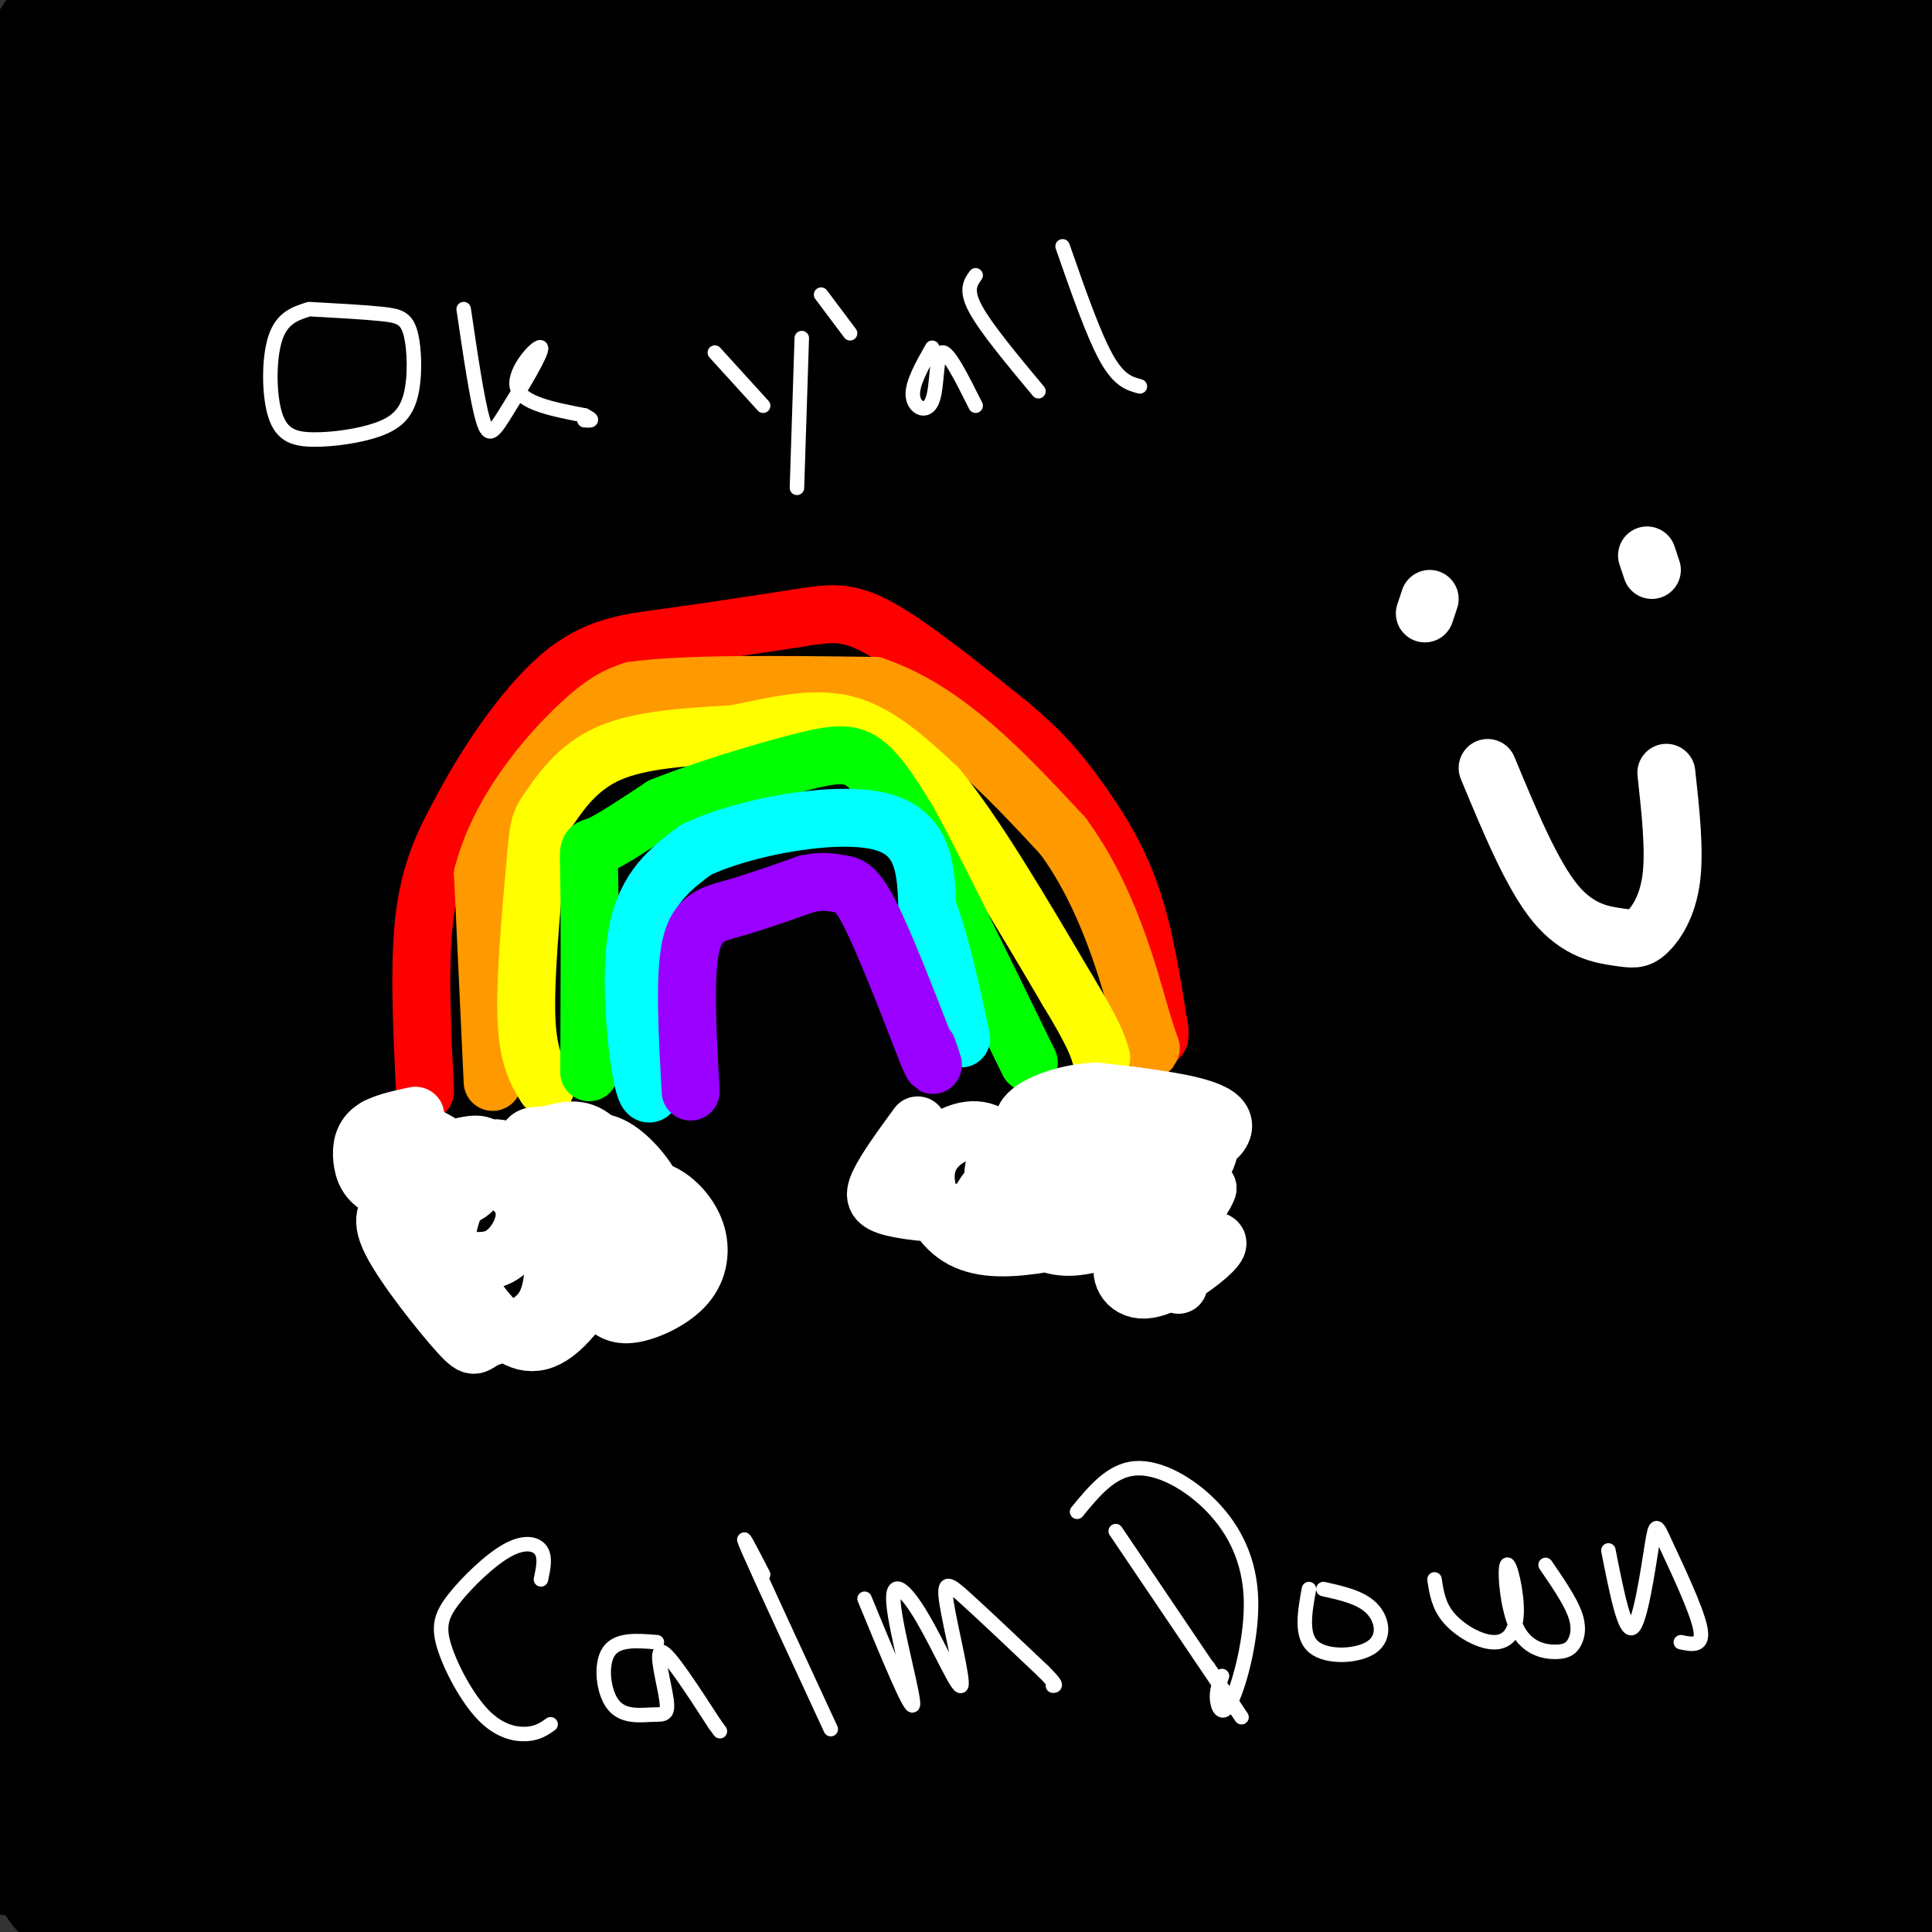 <svg viewBox='0 0 400 400' version='1.1' xmlns='http://www.w3.org/2000/svg' xmlns:xlink='http://www.w3.org/1999/xlink'><rect x="0" y="0" width="400" height="400" fill="#333333" stroke="none"/><g fill='none' stroke='#ff0000' stroke-width='3' stroke-linecap='round' stroke-linejoin='round'><path d='M72,68c-3.965,0.712 -7.929,1.423 -10,2c-2.071,0.577 -2.248,1.018 -4,5c-1.752,3.982 -5.078,11.505 -5,17c0.078,5.495 3.560,8.961 8,10c4.440,1.039 9.839,-0.350 14,-1c4.161,-0.650 7.085,-0.561 9,-5c1.915,-4.439 2.823,-13.405 2,-19c-0.823,-5.595 -3.375,-7.819 -8,-9c-4.625,-1.181 -11.322,-1.318 -15,-1c-3.678,0.318 -4.337,1.091 -4,2c0.337,0.909 1.668,1.955 3,3'/><path d='M95,57c1.848,15.254 3.697,30.508 5,37c1.303,6.492 2.062,4.223 4,-2c1.938,-6.223 5.056,-16.400 4,-18c-1.056,-1.600 -6.284,5.377 -4,11c2.284,5.623 12.081,9.892 16,11c3.919,1.108 1.959,-0.946 0,-3'/><path d='M145,73c5.167,9.250 10.333,18.500 13,22c2.667,3.500 2.833,1.250 3,-1'/><path d='M164,68c-0.083,24.583 -0.167,49.167 0,58c0.167,8.833 0.583,1.917 1,-5'/><path d='M174,53c0.000,0.000 8.000,13.000 8,13'/><path d='M206,69c-3.067,7.556 -6.133,15.111 -6,14c0.133,-1.111 3.467,-10.889 6,-12c2.533,-1.111 4.267,6.444 6,14'/><path d='M217,48c4.083,16.000 8.167,32.000 10,37c1.833,5.000 1.417,-1.000 1,-7'/><path d='M229,43c0.000,0.000 11.000,37.000 11,37'/><path d='M260,74c0.000,0.000 0.000,19.000 0,19'/><path d='M52,149c-7.375,1.399 -14.750,2.798 -19,8c-4.250,5.202 -5.375,14.208 -5,21c0.375,6.792 2.250,11.369 8,14c5.750,2.631 15.375,3.315 25,4'/><path d='M82,167c-3.439,0.407 -6.877,0.813 -8,4c-1.123,3.187 0.070,9.153 3,13c2.930,3.847 7.596,5.574 9,1c1.404,-4.574 -0.456,-15.450 1,-16c1.456,-0.550 6.228,9.225 11,19'/><path d='M85,144c0.000,0.000 21.000,32.000 21,32'/><path d='M107,158c5.062,12.136 10.124,24.273 10,21c-0.124,-3.273 -5.434,-21.954 -3,-22c2.434,-0.046 12.611,18.544 15,21c2.389,2.456 -3.011,-11.224 -4,-18c-0.989,-6.776 2.432,-6.650 6,-6c3.568,0.650 7.284,1.825 11,3'/><path d='M142,157c3.222,3.578 5.778,11.022 8,14c2.222,2.978 4.111,1.489 6,0'/><path d='M196,156c-5.286,-1.489 -10.572,-2.977 -13,0c-2.428,2.977 -1.999,10.421 1,15c2.999,4.579 8.568,6.294 12,3c3.432,-3.294 4.726,-11.597 6,-15c1.274,-3.403 2.526,-1.906 -2,-8c-4.526,-6.094 -14.832,-19.778 -15,-19c-0.168,0.778 9.801,16.017 19,26c9.199,9.983 17.628,14.709 21,16c3.372,1.291 1.686,-0.855 0,-3'/><path d='M228,147c-1.815,5.997 -3.629,11.994 -4,15c-0.371,3.006 0.702,3.021 4,4c3.298,0.979 8.822,2.922 12,1c3.178,-1.922 4.009,-7.710 1,-12c-3.009,-4.290 -9.860,-7.083 -12,-7c-2.140,0.083 0.430,3.041 3,6'/><path d='M248,146c3.140,6.915 6.280,13.831 9,16c2.720,2.169 5.020,-0.407 6,-6c0.980,-5.593 0.641,-14.202 0,-16c-0.641,-1.798 -1.584,3.216 -1,7c0.584,3.784 2.695,6.340 7,9c4.305,2.660 10.803,5.424 14,3c3.197,-2.424 3.091,-10.037 0,-17c-3.091,-6.963 -9.169,-13.275 -12,-14c-2.831,-0.725 -2.416,4.138 -2,9'/><path d='M269,137c-0.333,1.500 -0.167,0.750 0,0'/><path d='M288,131c9.337,15.022 18.673,30.045 21,27c2.327,-3.045 -2.356,-24.156 -3,-32c-0.644,-7.844 2.750,-2.419 6,1c3.250,3.419 6.357,4.834 9,9c2.643,4.166 4.821,11.083 7,18'/><path d='M347,150c0.000,0.000 0.100,0.100 0.1,0.1'/></g>
<g fill='none' stroke='#000000' stroke-width='28' stroke-linecap='round' stroke-linejoin='round'><path d='M25,25c-8.526,12.020 -17.052,24.040 -17,20c0.052,-4.040 8.682,-24.139 10,-31c1.318,-6.861 -4.677,-0.483 -9,6c-4.323,6.483 -6.975,13.073 -7,16c-0.025,2.927 2.579,2.192 6,-1c3.421,-3.192 7.661,-8.841 10,-13c2.339,-4.159 2.776,-6.827 2,-10c-0.776,-3.173 -2.765,-6.850 -5,-6c-2.235,0.850 -4.717,6.229 -6,9c-1.283,2.771 -1.367,2.935 -1,12c0.367,9.065 1.183,27.033 2,45'/><path d='M10,72c2.342,11.476 7.195,17.666 10,21c2.805,3.334 3.560,3.812 5,3c1.440,-0.812 3.564,-2.916 6,-3c2.436,-0.084 5.183,1.851 6,-24c0.817,-25.851 -0.298,-79.488 -5,-60c-4.702,19.488 -12.992,112.100 -14,144c-1.008,31.900 5.267,3.089 9,-38c3.733,-41.089 4.924,-94.454 4,-98c-0.924,-3.546 -3.962,42.727 -7,89'/><path d='M24,106c-3.950,34.987 -10.324,77.956 -11,99c-0.676,21.044 4.346,20.163 11,-35c6.654,-55.163 14.940,-164.607 12,-146c-2.940,18.607 -17.108,165.266 -16,184c1.108,18.734 17.491,-90.456 27,-145c9.509,-54.544 12.146,-54.441 10,-33c-2.146,21.441 -9.073,64.221 -16,107'/><path d='M41,137c-8.119,47.322 -20.416,112.128 -13,77c7.416,-35.128 34.547,-170.189 34,-167c-0.547,3.189 -28.771,144.628 -29,160c-0.229,15.372 27.537,-95.323 40,-143c12.463,-47.677 9.625,-32.336 8,-17c-1.625,15.336 -2.036,30.667 -7,56c-4.964,25.333 -14.482,60.666 -24,96'/><path d='M50,199c2.133,-2.741 19.465,-57.594 34,-101c14.535,-43.406 26.271,-75.365 21,-49c-5.271,26.365 -27.550,111.054 -36,146c-8.450,34.946 -3.071,20.148 8,-9c11.071,-29.148 27.833,-72.648 42,-107c14.167,-34.352 25.737,-59.556 19,-32c-6.737,27.556 -31.782,107.873 -41,139c-9.218,31.127 -2.609,13.063 4,-5'/><path d='M101,181c7.046,-17.091 22.662,-57.317 32,-77c9.338,-19.683 12.400,-18.821 21,-34c8.600,-15.179 22.738,-46.399 13,-17c-9.738,29.399 -43.352,119.416 -46,132c-2.648,12.584 25.672,-52.266 47,-98c21.328,-45.734 35.665,-72.351 28,-45c-7.665,27.351 -37.333,108.672 -41,126c-3.667,17.328 18.666,-29.336 41,-76'/><path d='M196,92c15.575,-30.893 34.014,-70.125 26,-47c-8.014,23.125 -42.479,108.606 -45,122c-2.521,13.394 26.903,-45.300 46,-79c19.097,-33.700 27.866,-42.406 35,-51c7.134,-8.594 12.634,-17.077 -4,18c-16.634,35.077 -55.401,113.713 -51,115c4.401,1.287 51.972,-74.775 73,-107c21.028,-32.225 15.514,-20.612 10,-9'/><path d='M286,54c-12.708,28.581 -49.478,104.535 -54,118c-4.522,13.465 23.203,-35.557 46,-72c22.797,-36.443 40.667,-60.307 31,-33c-9.667,27.307 -46.869,105.783 -54,122c-7.131,16.217 15.811,-29.826 37,-64c21.189,-34.174 40.625,-56.478 42,-49c1.375,7.478 -15.313,44.739 -32,82'/><path d='M302,158c-6.860,18.272 -8.009,22.952 -8,28c0.009,5.048 1.176,10.466 13,-16c11.824,-26.466 34.305,-84.815 39,-83c4.695,1.815 -8.397,63.793 -15,92c-6.603,28.207 -6.718,22.643 2,-2c8.718,-24.643 26.270,-68.365 38,-92c11.730,-23.635 17.637,-27.181 18,-33c0.363,-5.819 -4.819,-13.909 -10,-22'/><path d='M379,30c-3.396,-4.103 -6.886,-3.361 -13,-5c-6.114,-1.639 -14.851,-5.660 -62,-1c-47.149,4.660 -132.710,18.002 -117,19c15.710,0.998 132.691,-10.347 119,-15c-13.691,-4.653 -158.055,-2.615 -192,-3c-33.945,-0.385 42.527,-3.192 119,-6'/><path d='M233,19c36.668,-0.569 68.840,1.010 47,0c-21.840,-1.010 -97.690,-4.609 -150,-3c-52.310,1.609 -81.081,8.424 -73,8c8.081,-0.424 53.013,-8.089 108,-12c54.987,-3.911 120.027,-4.069 89,-3c-31.027,1.069 -158.123,3.365 -199,3c-40.877,-0.365 4.464,-3.390 37,-5c32.536,-1.610 52.268,-1.805 72,-2'/><path d='M164,5c14.744,-0.708 15.605,-1.479 41,0c25.395,1.479 75.323,5.208 70,8c-5.323,2.792 -65.898,4.646 -104,8c-38.102,3.354 -53.732,8.206 -71,13c-17.268,4.794 -36.175,9.529 -22,8c14.175,-1.529 61.432,-9.324 110,-14c48.568,-4.676 98.448,-6.234 110,-7c11.552,-0.766 -15.225,-0.738 -28,-1c-12.775,-0.262 -11.548,-0.812 -29,5c-17.452,5.812 -53.583,17.988 -70,24c-16.417,6.012 -13.119,5.861 10,0c23.119,-5.861 66.060,-17.430 109,-29'/><path d='M290,20c21.783,-6.057 21.739,-6.700 12,-3c-9.739,3.700 -29.174,11.744 -41,17c-11.826,5.256 -16.043,7.723 -17,11c-0.957,3.277 1.345,7.363 22,3c20.655,-4.363 59.664,-17.173 72,-24c12.336,-6.827 -2.002,-7.669 -14,-9c-11.998,-1.331 -21.658,-3.151 -28,-4c-6.342,-0.849 -9.367,-0.729 -20,2c-10.633,2.729 -28.874,8.066 -35,11c-6.126,2.934 -0.136,3.466 8,5c8.136,1.534 18.418,4.071 33,5c14.582,0.929 33.465,0.249 46,-1c12.535,-1.249 18.721,-3.067 20,-6c1.279,-2.933 -2.348,-6.982 -5,-10c-2.652,-3.018 -4.329,-5.005 -10,-7c-5.671,-1.995 -15.335,-3.997 -25,-6'/><path d='M308,4c-7.134,-1.072 -12.469,-0.753 -17,0c-4.531,0.753 -8.258,1.939 -11,5c-2.742,3.061 -4.497,7.997 -5,11c-0.503,3.003 0.248,4.073 5,10c4.752,5.927 13.504,16.711 27,23c13.496,6.289 31.735,8.085 44,6c12.265,-2.085 18.555,-8.049 22,-11c3.445,-2.951 4.043,-2.890 3,-11c-1.043,-8.110 -3.728,-24.393 -8,-32c-4.272,-7.607 -10.131,-6.540 -14,-5c-3.869,1.540 -5.748,3.552 -8,8c-2.252,4.448 -4.879,11.331 -7,22c-2.121,10.669 -3.738,25.124 -4,32c-0.262,6.876 0.832,6.173 2,7c1.168,0.827 2.411,3.185 7,0c4.589,-3.185 12.525,-11.911 17,-17c4.475,-5.089 5.488,-6.539 7,-14c1.512,-7.461 3.522,-20.932 3,-25c-0.522,-4.068 -3.578,1.266 -8,13c-4.422,11.734 -10.211,29.867 -16,48'/><path d='M347,74c-3.742,14.413 -5.096,26.446 -5,30c0.096,3.554 1.641,-1.371 5,-2c3.359,-0.629 8.532,3.038 15,-22c6.468,-25.038 14.230,-78.781 14,-60c-0.230,18.781 -8.453,110.086 -11,147c-2.547,36.914 0.584,19.438 5,-9c4.416,-28.438 10.119,-67.840 13,-94c2.881,-26.160 2.941,-39.080 3,-52'/><path d='M386,12c1.311,-13.911 3.089,-22.689 4,-8c0.911,14.689 0.956,52.844 1,91'/><path d='M391,95c-0.500,39.167 -2.250,91.583 -4,144'/><path d='M387,239c0.833,47.500 4.917,94.250 9,141'/><path d='M396,380c0.719,23.938 -1.982,13.282 -6,11c-4.018,-2.282 -9.351,3.809 -33,7c-23.649,3.191 -65.614,3.483 -100,2c-34.386,-1.483 -61.193,-4.742 -88,-8'/><path d='M169,392c-30.133,-0.800 -61.467,1.200 -90,0c-28.533,-1.200 -54.267,-5.600 -80,-10'/><path d='M0,309c0.710,-26.039 1.420,-52.079 1,-60c-0.420,-7.921 -1.969,2.275 1,44c2.969,41.725 10.456,114.978 13,93c2.544,-21.978 0.147,-139.186 1,-162c0.853,-22.814 4.958,48.768 6,90c1.042,41.232 -0.979,52.116 -3,63'/><path d='M19,377c-2.547,-18.881 -7.416,-97.584 -6,-158c1.416,-60.416 9.117,-102.545 10,-82c0.883,20.545 -5.052,103.765 -6,138c-0.948,34.235 3.091,19.486 0,-32c-3.091,-51.486 -13.312,-139.710 -15,-153c-1.688,-13.290 5.156,48.355 12,110'/><path d='M14,200c2.310,38.267 2.083,78.935 2,39c-0.083,-39.935 -0.024,-160.473 1,-147c1.024,13.473 3.012,160.955 3,223c-0.012,62.045 -2.024,38.651 6,-15c8.024,-53.651 26.083,-137.560 29,-155c2.917,-17.440 -9.310,31.589 -17,69c-7.690,37.411 -10.845,63.206 -14,89'/><path d='M24,303c-4.975,36.220 -10.412,82.271 -2,37c8.412,-45.271 30.672,-181.863 31,-173c0.328,8.863 -21.277,163.182 -24,191c-2.723,27.818 13.435,-70.863 27,-126c13.565,-55.137 24.537,-66.729 25,-61c0.463,5.729 -9.582,28.780 -19,64c-9.418,35.220 -18.209,82.610 -27,130'/><path d='M35,365c-0.400,1.879 12.099,-58.423 30,-110c17.901,-51.577 41.202,-94.430 39,-82c-2.202,12.430 -29.908,80.141 -46,127c-16.092,46.859 -20.570,72.865 -18,68c2.570,-4.865 12.189,-40.602 31,-88c18.811,-47.398 46.815,-106.457 44,-99c-2.815,7.457 -36.450,81.431 -54,127c-17.550,45.569 -19.014,62.734 -17,63c2.014,0.266 7.507,-16.367 13,-33'/><path d='M57,338c6.059,-16.712 14.706,-41.992 32,-81c17.294,-39.008 43.236,-91.745 38,-79c-5.236,12.745 -41.650,90.970 -62,143c-20.350,52.030 -24.635,77.864 -13,55c11.635,-22.864 39.189,-94.424 55,-132c15.811,-37.576 19.880,-41.166 28,-52c8.120,-10.834 20.292,-28.911 17,-22c-3.292,6.911 -22.047,38.811 -37,68c-14.953,29.189 -26.103,55.666 -37,83c-10.897,27.334 -21.542,55.524 -17,50c4.542,-5.524 24.271,-44.762 44,-84'/><path d='M105,287c22.208,-39.895 55.728,-97.633 62,-110c6.272,-12.367 -14.703,20.637 -25,38c-10.297,17.363 -9.914,19.085 -17,36c-7.086,16.915 -21.640,49.025 -35,84c-13.360,34.975 -25.527,72.817 -18,58c7.527,-14.817 34.747,-82.293 47,-112c12.253,-29.707 9.540,-21.645 24,-42c14.460,-20.355 46.092,-69.126 41,-59c-5.092,10.126 -46.909,79.149 -70,128c-23.091,48.851 -27.454,77.529 -23,73c4.454,-4.529 17.727,-42.264 31,-80'/><path d='M122,301c9.713,-24.624 18.496,-46.185 39,-78c20.504,-31.815 52.730,-73.883 51,-67c-1.730,6.883 -37.416,62.718 -58,101c-20.584,38.282 -26.068,59.011 -35,86c-8.932,26.989 -21.314,60.237 -12,41c9.314,-19.237 40.325,-90.958 67,-140c26.675,-49.042 49.016,-75.403 49,-73c-0.016,2.403 -22.389,33.570 -47,82c-24.611,48.430 -51.460,114.123 -47,114c4.460,-0.123 40.230,-66.061 76,-132'/><path d='M205,235c15.280,-25.772 15.481,-24.202 26,-35c10.519,-10.798 31.357,-33.965 29,-30c-2.357,3.965 -27.908,35.062 -43,54c-15.092,18.938 -19.725,25.719 -37,64c-17.275,38.281 -47.192,108.064 -47,109c0.192,0.936 30.494,-66.973 43,-97c12.506,-30.027 7.216,-22.171 29,-45c21.784,-22.829 70.643,-76.341 78,-84c7.357,-7.659 -26.786,30.537 -44,50c-17.214,19.463 -17.498,20.194 -28,40c-10.502,19.806 -31.223,58.688 -43,85c-11.777,26.312 -14.610,40.053 -15,46c-0.390,5.947 1.664,4.101 15,-22c13.336,-26.101 37.953,-76.457 54,-106c16.047,-29.543 23.523,-38.271 31,-47'/><path d='M253,217c18.042,-22.103 47.648,-53.860 45,-49c-2.648,4.860 -37.551,46.339 -56,70c-18.449,23.661 -20.443,29.506 -28,43c-7.557,13.494 -20.675,34.637 -33,61c-12.325,26.363 -23.857,57.946 -19,50c4.857,-7.946 26.102,-55.420 40,-83c13.898,-27.580 20.447,-35.264 27,-44c6.553,-8.736 13.109,-18.524 30,-37c16.891,-18.476 44.117,-45.641 44,-43c-0.117,2.641 -27.577,35.086 -42,53c-14.423,17.914 -15.809,21.295 -26,40c-10.191,18.705 -29.187,52.733 -42,80c-12.813,27.267 -19.445,47.773 -16,40c3.445,-7.773 16.966,-43.823 32,-75c15.034,-31.177 31.581,-57.479 44,-75c12.419,-17.521 20.709,-26.260 29,-35'/><path d='M282,213c15.799,-18.054 40.797,-45.690 32,-30c-8.797,15.690 -51.388,74.705 -71,102c-19.612,27.295 -16.246,22.870 -25,43c-8.754,20.130 -29.630,64.814 -34,74c-4.370,9.186 7.766,-17.126 23,-47c15.234,-29.874 33.567,-63.310 61,-98c27.433,-34.690 63.967,-70.634 68,-75c4.033,-4.366 -24.434,22.847 -44,44c-19.566,21.153 -30.229,36.248 -45,60c-14.771,23.752 -33.649,56.163 -44,78c-10.351,21.837 -12.177,33.101 -7,30c5.177,-3.101 17.355,-20.566 34,-49c16.645,-28.434 37.756,-67.838 55,-96c17.244,-28.162 30.622,-45.081 44,-62'/><path d='M329,187c7.971,-11.011 5.898,-7.539 2,-3c-3.898,4.539 -9.622,10.143 -18,22c-8.378,11.857 -19.411,29.966 -33,54c-13.589,24.034 -29.732,53.992 -44,83c-14.268,29.008 -26.659,57.067 -17,42c9.659,-15.067 41.369,-73.258 62,-108c20.631,-34.742 30.184,-46.035 45,-62c14.816,-15.965 34.894,-36.604 31,-32c-3.894,4.604 -31.759,34.449 -61,80c-29.241,45.551 -59.858,106.807 -64,116c-4.142,9.193 18.193,-33.679 34,-62c15.807,-28.321 25.088,-42.092 41,-63c15.912,-20.908 38.456,-48.954 61,-77'/><path d='M368,177c-1.921,3.712 -37.224,51.492 -53,72c-15.776,20.508 -12.024,13.742 -24,40c-11.976,26.258 -39.681,85.539 -40,88c-0.319,2.461 26.749,-51.897 48,-89c21.251,-37.103 36.687,-56.949 50,-72c13.313,-15.051 24.504,-25.306 20,-19c-4.504,6.306 -24.704,29.173 -52,75c-27.296,45.827 -61.688,114.613 -59,113c2.688,-1.613 42.454,-73.627 63,-109c20.546,-35.373 21.870,-34.107 29,-40c7.130,-5.893 20.065,-18.947 33,-32'/><path d='M383,204c-0.911,2.166 -19.687,23.581 -32,40c-12.313,16.419 -18.161,27.844 -25,39c-6.839,11.156 -14.668,22.045 -26,43c-11.332,20.955 -26.166,51.978 -41,83'/><path d='M270,390c17.223,-32.634 34.446,-65.268 60,-103c25.554,-37.732 59.437,-80.561 54,-68c-5.437,12.561 -50.196,80.511 -73,120c-22.804,39.489 -23.652,50.517 -12,32c11.652,-18.517 35.804,-66.580 55,-98c19.196,-31.420 33.437,-46.198 26,-35c-7.437,11.198 -36.550,48.373 -55,76c-18.450,27.627 -26.237,45.707 -33,61c-6.763,15.293 -12.504,27.798 -7,21c5.504,-6.798 22.252,-32.899 39,-59'/><path d='M324,337c22.777,-36.517 60.218,-98.309 52,-81c-8.218,17.309 -62.096,113.718 -73,134c-10.904,20.282 21.165,-35.562 39,-65c17.835,-29.438 21.437,-32.471 29,-40c7.563,-7.529 19.087,-19.553 19,-18c-0.087,1.553 -11.786,16.684 -31,50c-19.214,33.316 -45.942,84.816 -46,87c-0.058,2.184 26.555,-44.947 43,-71c16.445,-26.053 22.723,-31.026 29,-36'/><path d='M385,297c-7.697,17.678 -41.439,79.874 -49,93c-7.561,13.126 11.058,-22.816 25,-45c13.942,-22.184 23.208,-30.610 30,-38c6.792,-7.390 11.110,-13.745 -1,6c-12.110,19.745 -40.647,65.588 -52,82c-11.353,16.412 -5.520,3.392 5,-13c10.520,-16.392 25.727,-36.157 31,-37c5.273,-0.843 0.612,17.234 -5,30c-5.612,12.766 -12.175,20.219 -12,19c0.175,-1.219 7.087,-11.109 14,-21'/><path d='M371,373c6.641,-7.468 16.242,-15.639 21,-19c4.758,-3.361 4.673,-1.914 -1,7c-5.673,8.914 -16.933,25.294 -20,29c-3.067,3.706 2.059,-5.261 7,-11c4.941,-5.739 9.696,-8.251 12,-8c2.304,0.251 2.159,3.265 -1,10c-3.159,6.735 -9.330,17.191 -10,19c-0.670,1.809 4.161,-5.031 8,-8c3.839,-2.969 6.688,-2.069 7,0c0.312,2.069 -1.911,5.305 -3,6c-1.089,0.695 -1.045,-1.153 -1,-3'/><path d='M390,395c-0.167,-0.667 -0.083,-0.833 0,-1'/></g>
<g fill='none' stroke='#ffffff' stroke-width='3' stroke-linecap='round' stroke-linejoin='round'><path d='M64,64c-2.807,0.884 -5.613,1.767 -7,6c-1.387,4.233 -1.353,11.814 0,16c1.353,4.186 4.026,4.975 8,5c3.974,0.025 9.250,-0.714 13,-2c3.750,-1.286 5.974,-3.118 7,-7c1.026,-3.882 0.853,-9.814 0,-13c-0.853,-3.186 -2.387,-3.624 -6,-4c-3.613,-0.376 -9.307,-0.688 -15,-1'/><path d='M96,64c1.399,9.499 2.797,18.998 4,23c1.203,4.002 2.209,2.506 5,-2c2.791,-4.506 7.367,-12.021 7,-13c-0.367,-0.979 -5.676,4.577 -5,8c0.676,3.423 7.338,4.711 14,6'/><path d='M121,86c2.333,1.167 1.167,1.083 0,1'/><path d='M148,73c0.000,0.000 10.000,11.000 10,11'/><path d='M166,70c0.000,0.000 -1.000,31.000 -1,31'/><path d='M170,61c0.000,0.000 6.000,8.000 6,8'/><path d='M193,72c-2.125,3.750 -4.250,7.500 -4,10c0.250,2.500 2.875,3.750 4,1c1.125,-2.750 0.750,-9.500 2,-10c1.250,-0.500 4.125,5.250 7,11'/><path d='M202,57c-1.083,1.500 -2.167,3.000 0,7c2.167,4.000 7.583,10.500 13,17'/><path d='M220,51c3.167,9.083 6.333,18.167 9,23c2.667,4.833 4.833,5.417 7,6'/><path d='M112,327c0.488,-2.286 0.976,-4.572 0,-6c-0.976,-1.428 -3.416,-1.999 -7,0c-3.584,1.999 -8.311,6.569 -11,10c-2.689,3.431 -3.339,5.724 -2,10c1.339,4.276 4.668,10.536 8,14c3.332,3.464 6.666,4.133 9,4c2.334,-0.133 3.667,-1.066 5,-2'/><path d='M136,340c-4.128,-0.343 -8.256,-0.686 -10,2c-1.744,2.686 -1.103,8.402 1,11c2.103,2.598 5.667,2.078 8,2c2.333,-0.078 3.436,0.287 3,-3c-0.436,-3.287 -2.410,-10.225 -1,-10c1.410,0.225 6.205,7.612 11,15'/><path d='M148,357c1.833,2.500 0.917,1.250 0,0'/><path d='M158,326c-2.667,-5.167 -5.333,-10.333 -3,-5c2.333,5.333 9.667,21.167 17,37'/><path d='M179,331c4.790,11.619 9.579,23.238 10,22c0.421,-1.238 -3.527,-15.333 -4,-21c-0.473,-5.667 2.528,-2.905 6,3c3.472,5.905 7.415,14.954 8,14c0.585,-0.954 -2.189,-11.911 -3,-17c-0.811,-5.089 0.340,-4.311 4,-1c3.660,3.311 9.830,9.156 16,15'/><path d='M216,346c3.000,3.000 2.500,3.000 2,3'/><path d='M231,317c10.917,16.167 21.833,32.333 25,37c3.167,4.667 -1.417,-2.167 -6,-9'/><path d='M223,313c3.528,-4.302 7.056,-8.603 12,-9c4.944,-0.397 11.303,3.112 16,8c4.697,4.888 7.733,11.156 8,19c0.267,7.844 -2.236,17.266 -4,21c-1.764,3.734 -2.790,1.781 -3,0c-0.210,-1.781 0.395,-3.391 1,-5'/><path d='M271,329c-0.875,4.857 -1.750,9.714 1,12c2.750,2.286 9.125,2.000 12,0c2.875,-2.000 2.250,-5.714 0,-8c-2.250,-2.286 -6.125,-3.143 -10,-4'/><path d='M297,327c0.417,2.739 0.834,5.479 3,8c2.166,2.521 6.081,4.824 9,5c2.919,0.176 4.841,-1.774 5,-6c0.159,-4.226 -1.445,-10.727 -2,-10c-0.555,0.727 -0.060,8.681 2,13c2.060,4.319 5.686,5.003 8,5c2.314,-0.003 3.315,-0.693 4,-2c0.685,-1.307 1.053,-3.231 0,-6c-1.053,-2.769 -3.526,-6.385 -6,-10'/><path d='M333,321c1.689,8.557 3.378,17.113 5,16c1.622,-1.113 3.177,-11.896 4,-17c0.823,-5.104 0.914,-4.528 3,0c2.086,4.528 6.167,13.008 7,17c0.833,3.992 -1.584,3.496 -4,3'/></g>
<g fill='none' stroke='#ff0000' stroke-width='12' stroke-linecap='round' stroke-linejoin='round'><path d='M88,226c-0.667,-13.583 -1.333,-27.167 0,-37c1.333,-9.833 4.667,-15.917 8,-22'/><path d='M96,167c4.774,-9.083 12.708,-20.792 20,-27c7.292,-6.208 13.940,-6.917 22,-8c8.060,-1.083 17.530,-2.542 27,-4'/><path d='M165,128c6.778,-1.067 10.222,-1.733 17,2c6.778,3.733 16.889,11.867 27,20'/><path d='M209,150c6.762,5.631 10.167,9.708 14,15c3.833,5.292 8.095,11.798 11,20c2.905,8.202 4.452,18.101 6,28'/><path d='M240,213c0.500,4.167 -1.250,0.583 -3,-3'/></g>
<g fill='none' stroke='#ff9900' stroke-width='12' stroke-linecap='round' stroke-linejoin='round'><path d='M102,224c0.000,0.000 -2.000,-43.000 -2,-43'/><path d='M100,181c3.378,-13.000 12.822,-24.000 19,-30c6.178,-6.000 9.089,-7.000 12,-8'/><path d='M131,143c10.333,-1.500 30.167,-1.250 50,-1'/><path d='M181,142c14.833,5.000 26.917,18.000 39,31'/><path d='M220,173c9.488,12.750 13.708,29.125 16,37c2.292,7.875 2.655,7.250 2,7c-0.655,-0.250 -2.327,-0.125 -4,0'/></g>
<g fill='none' stroke='#ffff00' stroke-width='12' stroke-linecap='round' stroke-linejoin='round'><path d='M113,225c-1.833,-3.000 -3.667,-6.000 -4,-14c-0.333,-8.000 0.833,-21.000 2,-34'/><path d='M111,177c0.583,-6.917 1.042,-7.208 3,-10c1.958,-2.792 5.417,-8.083 12,-11c6.583,-2.917 16.292,-3.458 26,-4'/><path d='M152,152c8.311,-1.644 16.089,-3.756 23,-2c6.911,1.756 12.956,7.378 19,13'/><path d='M194,163c7.667,9.167 17.333,25.583 27,42'/><path d='M221,205c5.667,9.333 6.333,11.667 7,14'/></g>
<g fill='none' stroke='#00ff00' stroke-width='12' stroke-linecap='round' stroke-linejoin='round'><path d='M122,222c0.067,-16.289 0.133,-32.578 0,-40c-0.133,-7.422 -0.467,-5.978 2,-7c2.467,-1.022 7.733,-4.511 13,-8'/><path d='M137,167c7.619,-3.131 20.167,-6.958 28,-9c7.833,-2.042 10.952,-2.298 14,0c3.048,2.298 6.024,7.149 9,12'/><path d='M188,170c5.667,10.333 15.333,30.167 25,50'/></g>
<g fill='none' stroke='#00ffff' stroke-width='12' stroke-linecap='round' stroke-linejoin='round'><path d='M136,223c-0.889,2.956 -1.778,5.911 -3,0c-1.222,-5.911 -2.778,-20.689 -1,-30c1.778,-9.311 6.889,-13.156 12,-17'/><path d='M144,176c9.867,-4.778 28.533,-8.222 38,-6c9.467,2.222 9.733,10.111 10,18'/><path d='M192,188c2.833,7.500 4.917,17.250 7,27'/></g>
<g fill='none' stroke='#9900ff' stroke-width='12' stroke-linecap='round' stroke-linejoin='round'><path d='M143,226c-0.667,-11.889 -1.333,-23.778 0,-30c1.333,-6.222 4.667,-6.778 9,-8c4.333,-1.222 9.667,-3.111 15,-5'/><path d='M167,183c3.690,-0.786 5.417,-0.250 7,0c1.583,0.250 3.024,0.214 6,6c2.976,5.786 7.488,17.393 12,29'/><path d='M192,218c2.000,4.667 1.000,1.833 0,-1'/></g>
<g fill='none' stroke='#ffffff' stroke-width='12' stroke-linecap='round' stroke-linejoin='round'><path d='M86,231c-3.538,0.751 -7.076,1.502 -9,3c-1.924,1.498 -2.233,3.745 -2,6c0.233,2.255 1.007,4.520 4,6c2.993,1.480 8.204,2.175 11,2c2.796,-0.175 3.178,-1.222 4,-3c0.822,-1.778 2.085,-4.289 -1,-7c-3.085,-2.711 -10.519,-5.623 -14,-5c-3.481,0.623 -3.008,4.781 -3,7c0.008,2.219 -0.448,2.501 3,4c3.448,1.499 10.801,4.216 15,4c4.199,-0.216 5.246,-3.366 6,-6c0.754,-2.634 1.215,-4.753 -1,-5c-2.215,-0.247 -7.108,1.376 -12,3'/><path d='M87,240c-2.284,4.083 -1.995,12.789 0,17c1.995,4.211 5.694,3.925 9,4c3.306,0.075 6.217,0.511 9,-2c2.783,-2.511 5.437,-7.969 2,-12c-3.437,-4.031 -12.964,-6.634 -18,-6c-5.036,0.634 -5.582,4.506 -7,7c-1.418,2.494 -3.707,3.610 -1,9c2.707,5.390 10.410,15.055 14,19c3.590,3.945 3.066,2.169 6,1c2.934,-1.169 9.327,-1.731 12,-7c2.673,-5.269 1.625,-15.243 0,-21c-1.625,-5.757 -3.827,-7.296 -6,-9c-2.173,-1.704 -4.316,-3.574 -7,-1c-2.684,2.574 -5.910,9.593 -7,14c-1.090,4.407 -0.045,6.204 1,8'/><path d='M94,261c1.664,3.806 5.325,9.322 9,13c3.675,3.678 7.363,5.518 12,2c4.637,-3.518 10.222,-12.394 12,-18c1.778,-5.606 -0.251,-7.941 -1,-10c-0.749,-2.059 -0.220,-3.843 -4,-4c-3.780,-0.157 -11.871,1.311 -12,2c-0.129,0.689 7.705,0.598 12,2c4.295,1.402 5.053,4.297 6,6c0.947,1.703 2.084,2.214 0,3c-2.084,0.786 -7.387,1.847 -10,3c-2.613,1.153 -2.534,2.397 -4,-2c-1.466,-4.397 -4.475,-14.436 -5,-19c-0.525,-4.564 1.436,-3.652 4,-4c2.564,-0.348 5.733,-1.957 9,0c3.267,1.957 6.634,7.478 10,13'/><path d='M132,248c1.101,3.840 -1.148,6.941 -3,10c-1.852,3.059 -3.309,6.076 -6,3c-2.691,-3.076 -6.618,-12.247 -8,-17c-1.382,-4.753 -0.221,-5.089 2,-6c2.221,-0.911 5.500,-2.397 9,-1c3.500,1.397 7.220,5.679 9,9c1.780,3.321 1.622,5.683 0,9c-1.622,3.317 -4.706,7.591 -7,10c-2.294,2.409 -3.798,2.953 -5,1c-1.202,-1.953 -2.103,-6.405 -1,-10c1.103,-3.595 4.210,-6.334 7,-8c2.790,-1.666 5.261,-2.259 8,-1c2.739,1.259 5.744,4.368 7,8c1.256,3.632 0.761,7.785 -2,11c-2.761,3.215 -7.789,5.490 -11,6c-3.211,0.510 -4.606,-0.745 -6,-2'/><path d='M125,270c-0.667,-0.833 0.667,-1.917 2,-3'/><path d='M190,233c-3.326,4.557 -6.652,9.114 -8,12c-1.348,2.886 -0.717,4.099 3,5c3.717,0.901 10.519,1.488 14,1c3.481,-0.488 3.642,-2.051 5,-4c1.358,-1.949 3.915,-4.285 4,-7c0.085,-2.715 -2.300,-5.810 -6,-6c-3.700,-0.190 -8.716,2.525 -10,7c-1.284,4.475 1.162,10.712 5,14c3.838,3.288 9.067,3.629 15,3c5.933,-0.629 12.569,-2.226 16,-5c3.431,-2.774 3.655,-6.724 0,-10c-3.655,-3.276 -11.189,-5.878 -15,-7c-3.811,-1.122 -3.898,-0.765 -5,1c-1.102,1.765 -3.220,4.937 -2,9c1.220,4.063 5.777,9.018 10,11c4.223,1.982 8.111,0.991 12,0'/><path d='M228,257c4.251,-1.054 8.878,-3.689 12,-8c3.122,-4.311 4.739,-10.296 3,-14c-1.739,-3.704 -6.833,-5.126 -12,-4c-5.167,1.126 -10.406,4.799 -13,8c-2.594,3.201 -2.542,5.928 1,8c3.542,2.072 10.573,3.487 16,3c5.427,-0.487 9.250,-2.876 12,-6c2.750,-3.124 4.427,-6.981 3,-10c-1.427,-3.019 -5.959,-5.198 -11,-6c-5.041,-0.802 -10.593,-0.227 -14,1c-3.407,1.227 -4.670,3.105 -5,5c-0.330,1.895 0.272,3.807 5,5c4.728,1.193 13.581,1.667 20,0c6.419,-1.667 10.406,-5.476 7,-8c-3.406,-2.524 -14.203,-3.762 -25,-5'/><path d='M227,226c-7.742,0.299 -14.597,3.545 -15,6c-0.403,2.455 5.644,4.117 14,5c8.356,0.883 19.019,0.985 22,-1c2.981,-1.985 -1.721,-6.057 -8,-8c-6.279,-1.943 -14.134,-1.755 -19,0c-4.866,1.755 -6.743,5.078 -5,8c1.743,2.922 7.106,5.443 12,6c4.894,0.557 9.318,-0.850 11,0c1.682,0.850 0.624,3.957 2,5c1.376,1.043 5.188,0.021 9,-1'/><path d='M250,246c-0.569,2.349 -6.490,8.722 -7,11c-0.510,2.278 4.393,0.462 7,0c2.607,-0.462 2.920,0.432 0,3c-2.920,2.568 -9.071,6.812 -13,7c-3.929,0.188 -5.635,-3.680 -4,-6c1.635,-2.320 6.610,-3.091 9,-2c2.390,1.091 2.195,4.046 2,7'/><path d='M296,124c0.000,0.000 -1.000,3.000 -1,3'/><path d='M341,115c0.000,0.000 1.000,3.000 1,3'/><path d='M308,159c4.585,11.064 9.171,22.128 14,28c4.829,5.872 9.903,6.553 13,7c3.097,0.447 4.219,0.659 6,-1c1.781,-1.659 4.223,-5.188 5,-11c0.777,-5.812 -0.112,-13.906 -1,-22'/></g>
</svg>